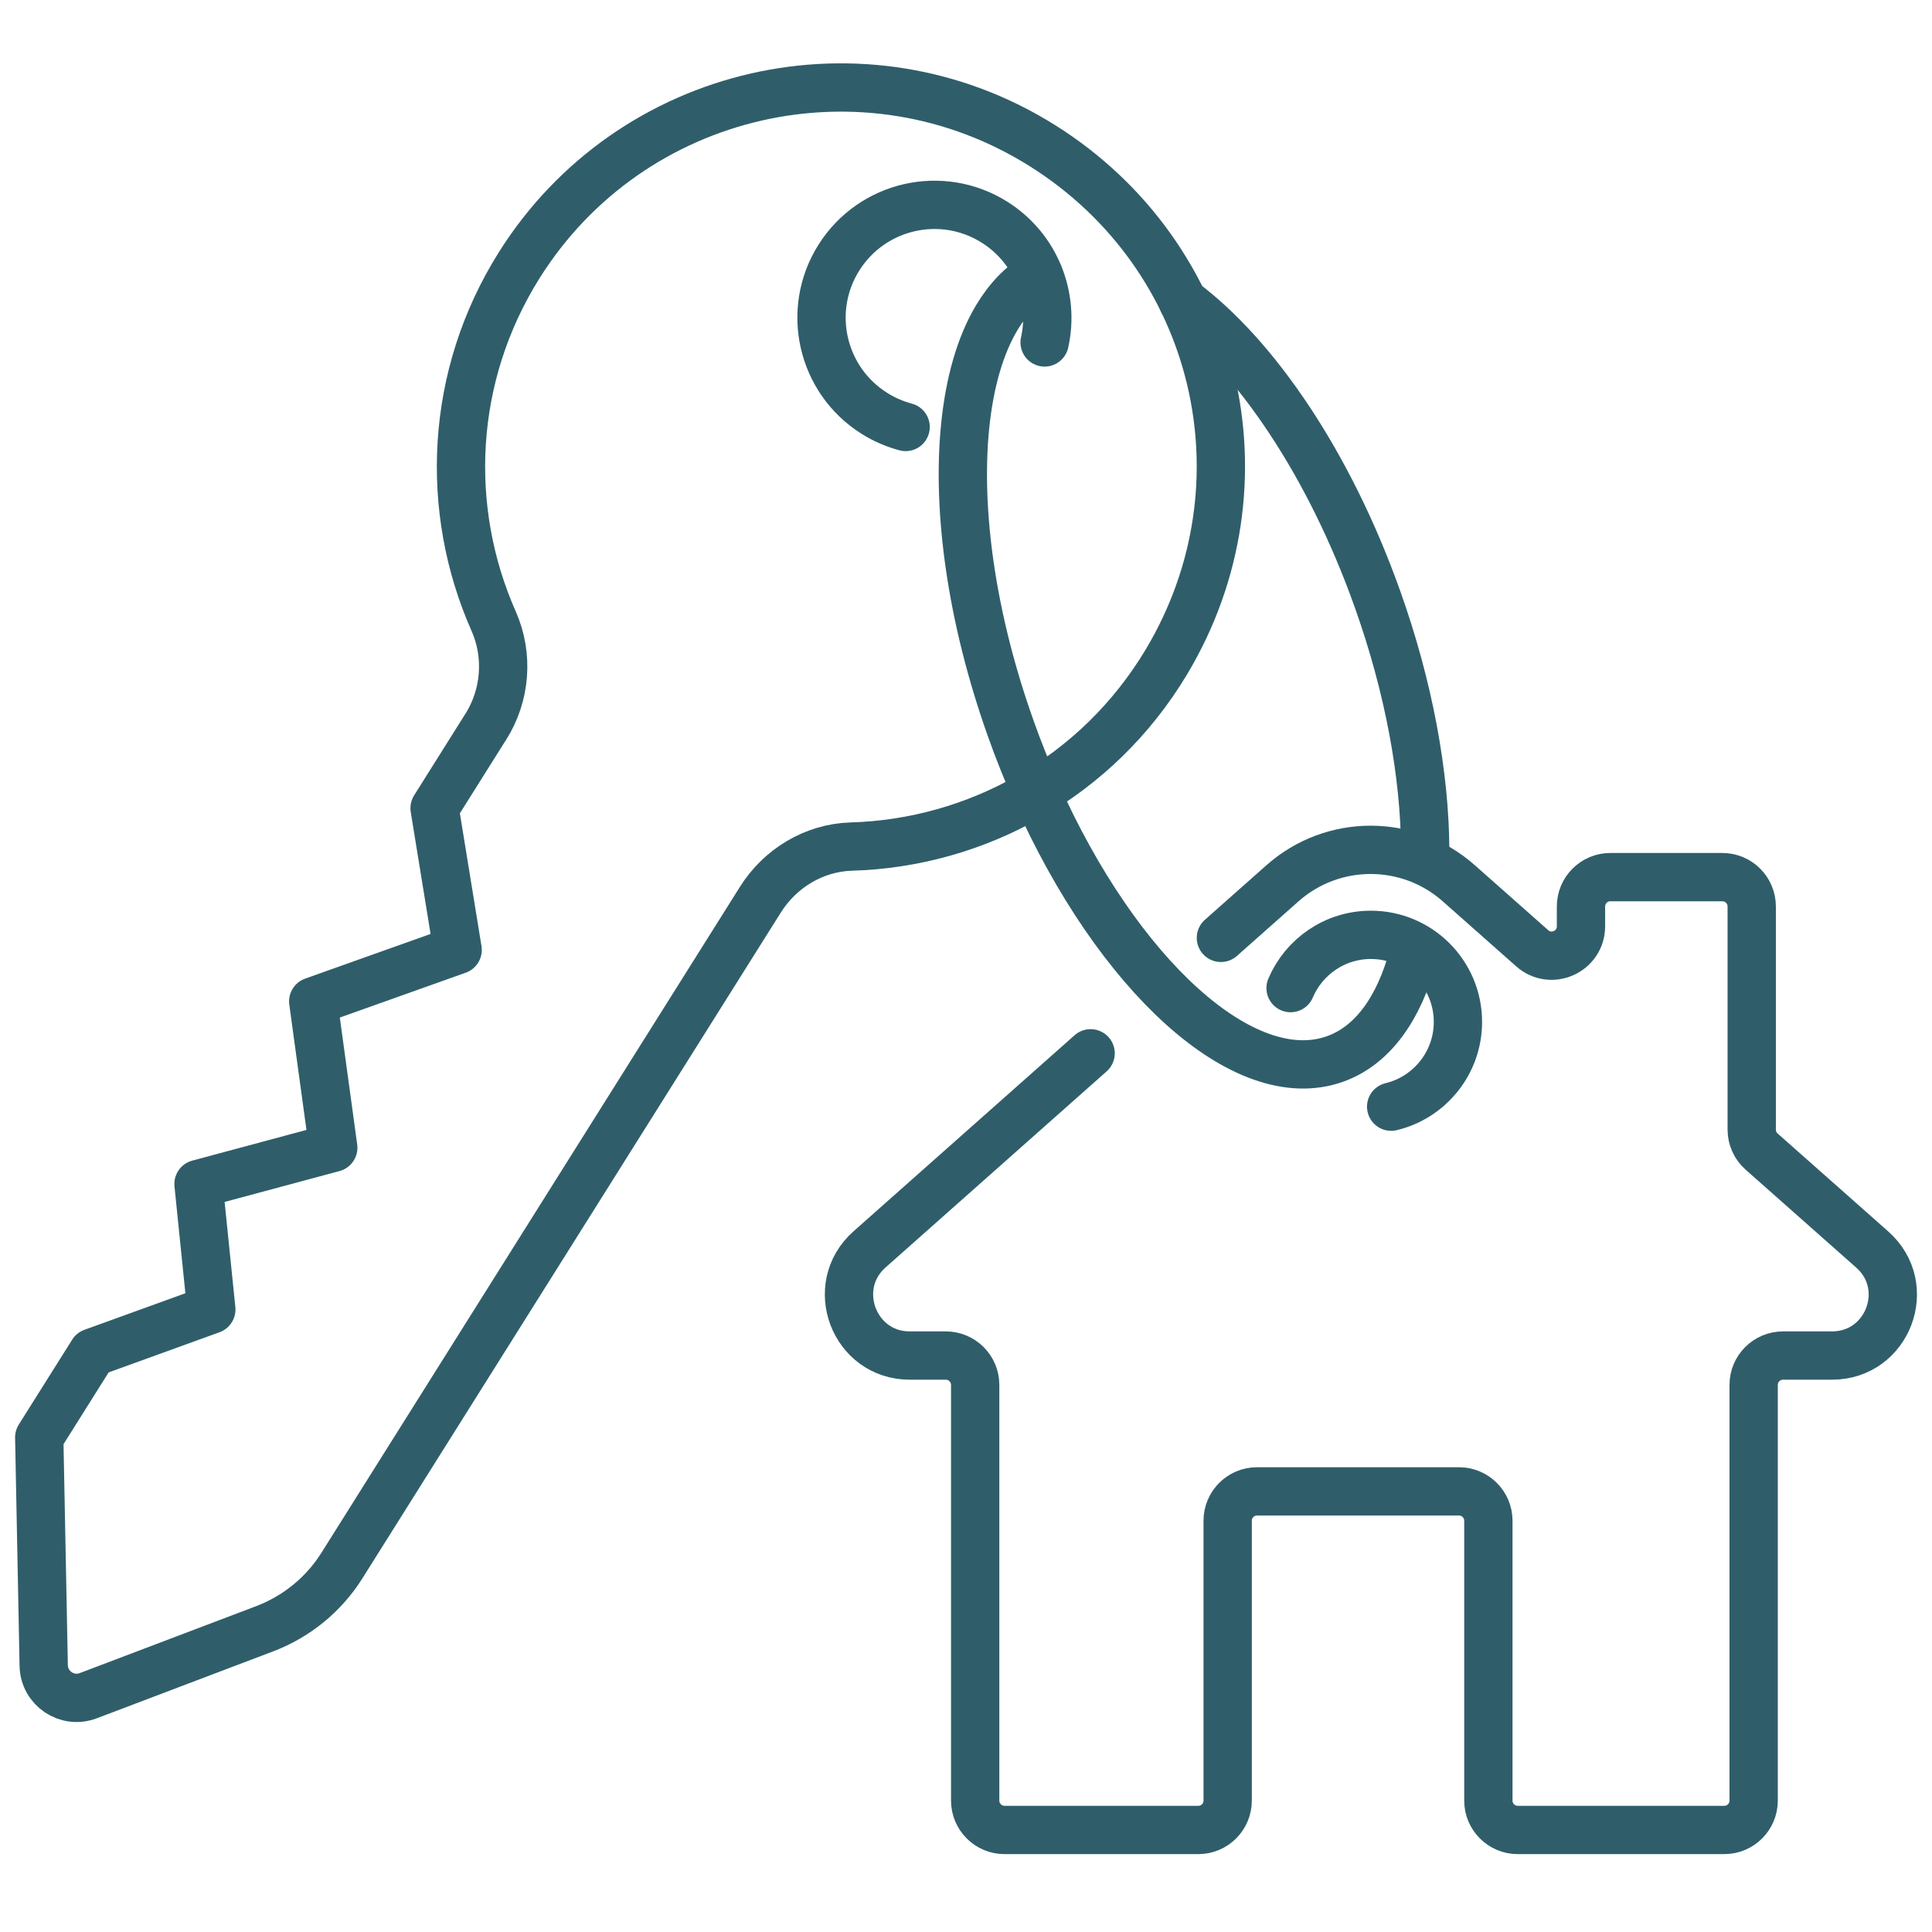 <?xml version="1.0" encoding="UTF-8"?>
<svg id="Layer_1" xmlns="http://www.w3.org/2000/svg" viewBox="0 0 160 160">
  <defs>
    <style>
      .cls-1 {
        fill: none;
        stroke: #2f5e6a;
        stroke-linecap: round;
        stroke-linejoin: round;
        stroke-width: 4px;
      }
    </style>
  </defs>
  <path class="cls-1" d="M40.22,60.2l-4.23,6.73,1.91,11.74-11.96,4.26,1.66,12.12-11.16,3,1.06,10.4-9.83,3.56-4.42,7.03.37,18.9c.04,1.88,1.93,3.16,3.69,2.49l14.6-5.54c2.66-1.01,4.91-2.85,6.42-5.26l34.64-55.12c1.64-2.61,4.45-4.31,7.53-4.4,10.35-.3,20.35-5.7,26.1-15.3,8.83-14.76,4.31-33.59-10.26-42.74-14.7-9.24-34.1-4.81-43.34,9.89-5.78,9.2-6.21,20.24-2.12,29.48,1.26,2.85,1,6.14-.66,8.77Z"/>
  <path class="cls-1" d="M75,35.36c-.89-.24-1.77-.61-2.59-1.13-4.37-2.75-5.69-8.52-2.94-12.89,2.75-4.37,8.52-5.69,12.89-2.94,3.44,2.16,4.99,6.21,4.15,9.96"/>
  <path class="cls-1" d="M90.32,87.23l-18.31,16.24c-3.46,3.07-1.29,8.8,3.34,8.79h2.97c1.34,0,2.44,1.08,2.44,2.43v34.43c0,1.34,1.09,2.43,2.43,2.43h16.05c1.34,0,2.43-1.09,2.43-2.43v-23.18c0-1.34,1.09-2.43,2.43-2.43h16.73c1.34,0,2.43,1.09,2.43,2.43v23.18c0,1.34,1.09,2.43,2.43,2.43h17.11c1.34,0,2.43-1.09,2.43-2.43v-34.43c0-1.34,1.09-2.43,2.44-2.43h4.04c4.63.01,6.81-5.71,3.34-8.78l-9.16-8.11c-.52-.46-.82-1.12-.82-1.82v-18.48c0-1.34-1.09-2.43-2.43-2.43h-9.28c-1.34,0-2.43,1.09-2.43,2.43v1.64c0,2.1-2.48,3.21-4.04,1.82l-6.09-5.39c-4.16-3.68-10.42-3.68-14.58,0l-5.11,4.53"/>
  <path class="cls-1" d="M118.03,70.36c-.04-6.17-1.33-13.41-3.98-20.82-3.97-11.12-10.04-20.03-16.08-24.55"/>
  <path class="cls-1" d="M86.01,22.76c-1.38.78-2.54,2-3.47,3.56-1.37,2.3-2.25,5.38-2.61,8.98-.7,6.95.51,15.88,3.79,25.07.64,1.81,1.35,3.56,2.09,5.24,6.73,15.14,17.22,24.78,24.75,22.09,3.14-1.12,5.32-4.22,6.49-8.62"/>
  <path class="cls-1" d="M106.88,81.83c1.1-2.59,3.66-4.41,6.65-4.41,3.98,0,7.21,3.23,7.21,7.21,0,3.4-2.36,6.26-5.53,7.02"/>
</svg>
